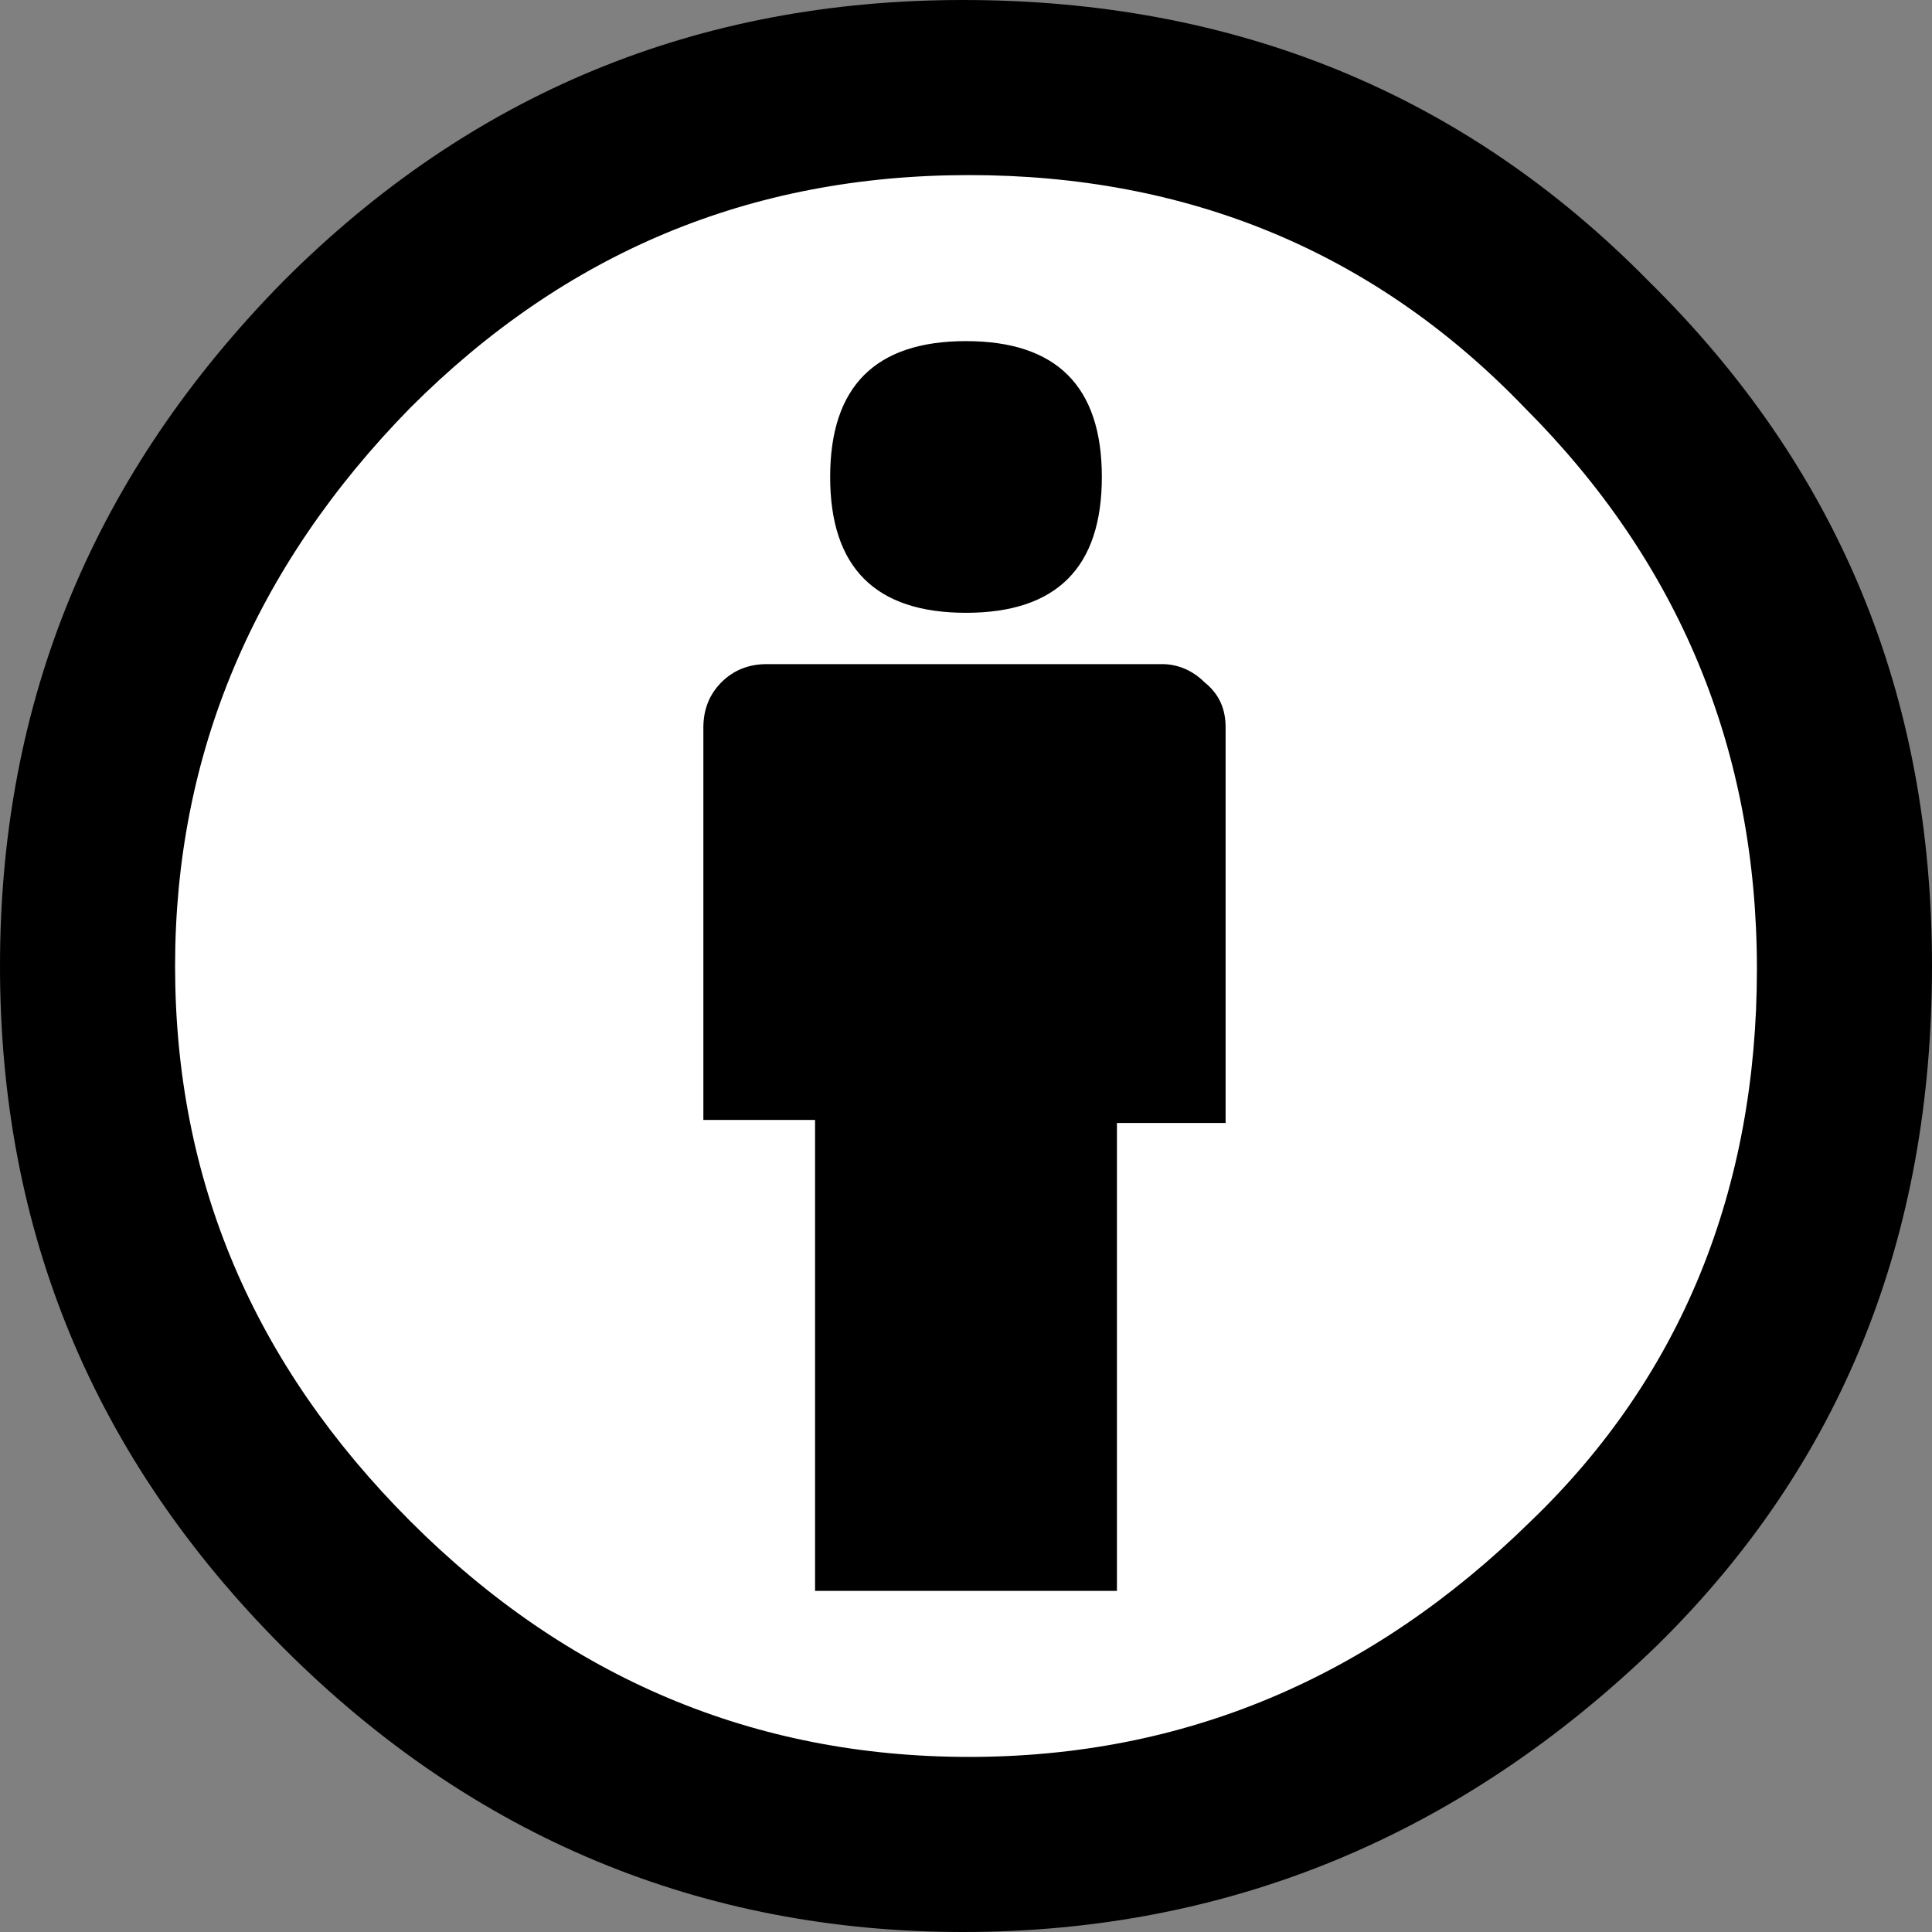 <?xml version="1.0" encoding="utf-8"?>
<!-- Generator: Adobe Illustrator 27.3.1, SVG Export Plug-In . SVG Version: 6.00 Build 0)  -->
<svg version="1.1" id="Layer_1" xmlns="http://www.w3.org/2000/svg" xmlns:xlink="http://www.w3.org/1999/xlink" x="0px" y="0px"
	 viewBox="0 0 64 64" style="enable-background:new 0 0 64 64;" xml:space="preserve">
<rect x="0" y="0" width="64" height="64" fill="#808080" stroke="none"/>
<style type="text/css">
	.st0{fill:#FFFFFF;}
</style>
<g>
	<circle class="st0" cx="32.1" cy="32.3" r="28.3"/>
	<g>
		<path d="M31.9,0c9,0,16.6,3.1,22.7,9.3C60.9,15.5,64,23,64,32c0,9-3,16.5-9.1,22.5C48.4,60.8,40.7,64,31.9,64
			c-8.6,0-16.2-3.1-22.5-9.4C3.1,48.3,0,40.8,0,32c0-8.8,3.1-16.3,9.4-22.7C15.6,3.1,23.1,0,31.9,0z M32.1,5.8
			c-7.3,0-13.4,2.6-18.5,7.7C8.4,18.8,5.8,25,5.8,32c0,7.1,2.6,13.2,7.8,18.4c5.2,5.2,11.4,7.8,18.5,7.8c7.1,0,13.3-2.6,18.6-7.8
			c5-4.8,7.5-11,7.5-18.3c0-7.3-2.6-13.5-7.7-18.6C45.5,8.3,39.3,5.8,32.1,5.8z M40.6,24.1v13.1H37v15.5H27V37.1h-3.7V24.1
			c0-0.6,0.2-1.1,0.6-1.5c0.4-0.4,0.9-0.6,1.5-0.6h13.1c0.5,0,1,0.2,1.4,0.6C40.4,23,40.6,23.5,40.6,24.1z M27.5,15.8
			c0-3,1.5-4.5,4.5-4.5s4.5,1.5,4.5,4.5c0,3-1.5,4.5-4.5,4.5S27.5,18.8,27.5,15.8z"/>
	</g>
</g>
</svg>
